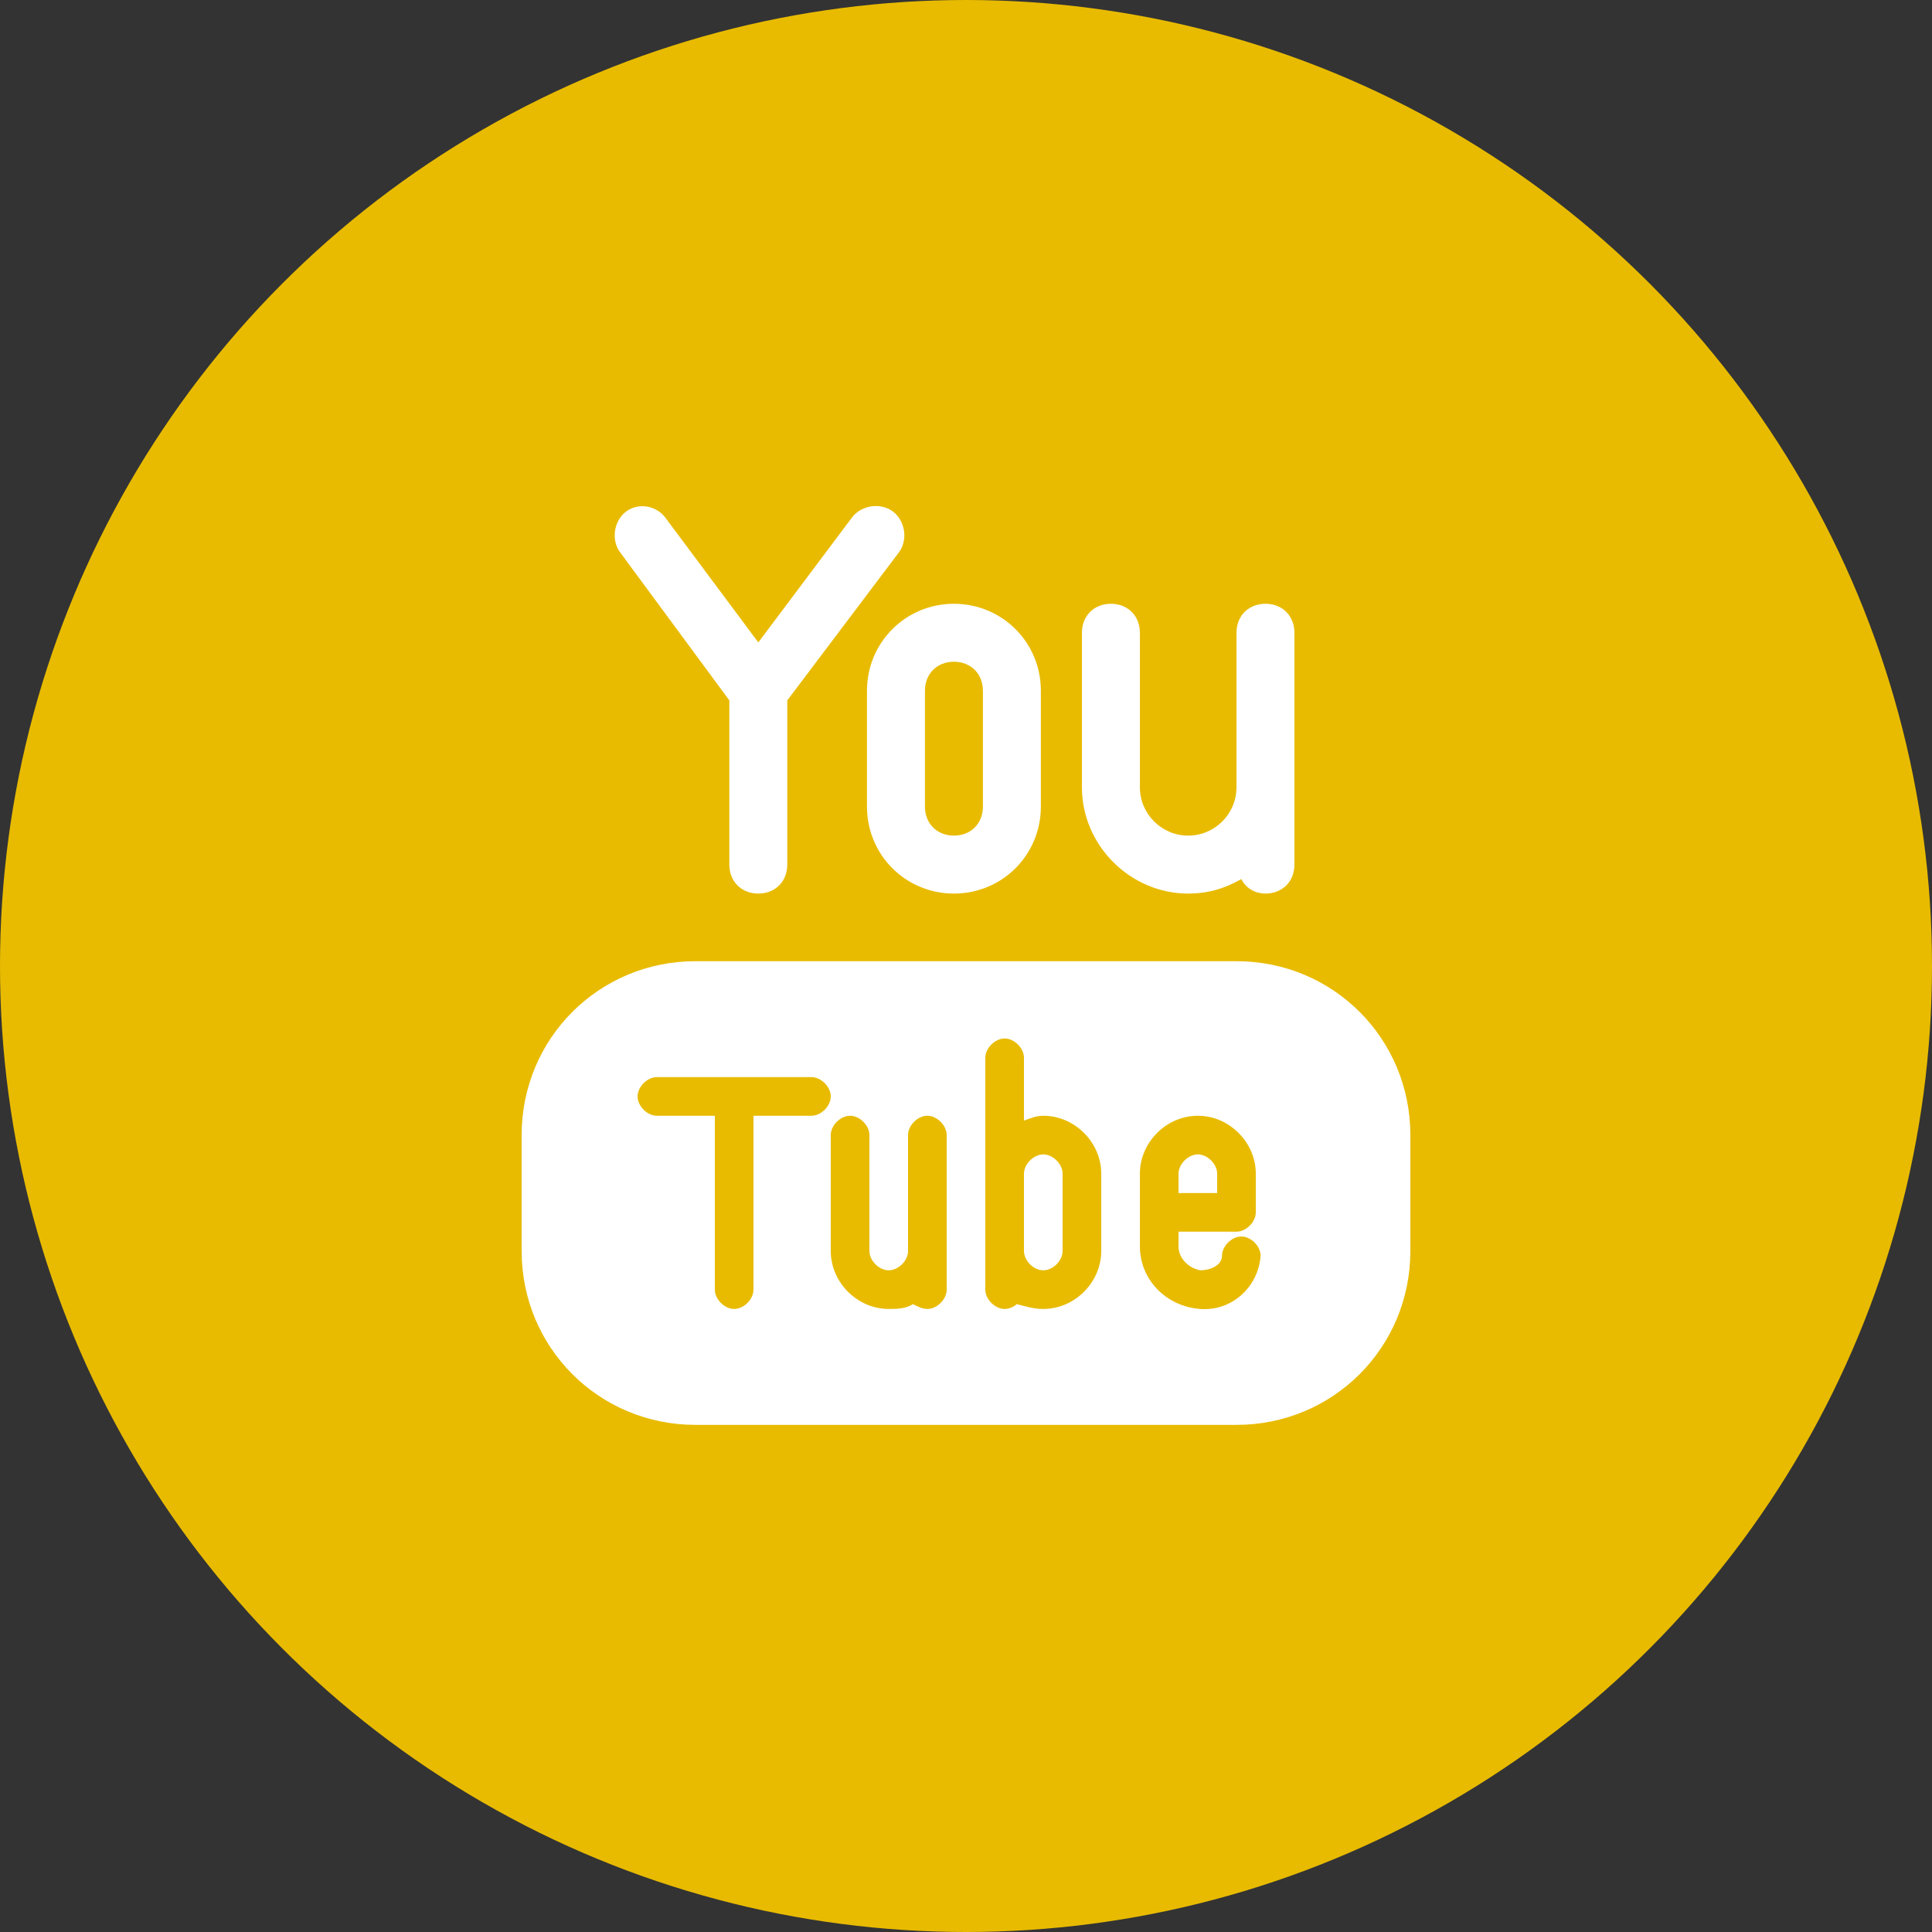 <?xml version="1.0" encoding="utf-8"?>
<!-- Generator: Adobe Illustrator 26.0.0, SVG Export Plug-In . SVG Version: 6.00 Build 0)  -->
<svg version="1.1" id="Ebene_1" xmlns="http://www.w3.org/2000/svg" xmlns:xlink="http://www.w3.org/1999/xlink" x="0px" y="0px"
	 viewBox="0 0 80 80" style="enable-background:new 0 0 80 80;" xml:space="preserve">
<rect x="0" y="0" width="80" height="80" fill="#333333" stroke="none"/>
<style type="text/css">
	.st0{fill:#E8BB00;}
	.st1{fill:#FFFFFF;}
</style>
<g id="Gruppe_506" transform="translate(-1051 -5358)">
	<circle id="Ellipse_71" class="st0" cx="1091" cy="5398" r="40"/>
	<g id="Gruppe_508" transform="translate(1072.6 5379.001)">
		<g id="Gruppe_507" transform="translate(0 0)">
			<path id="Pfad_290" class="st1" d="M8.6,8v6.8c0,0.7,0.5,1.2,1.2,1.2s1.2-0.5,1.2-1.2V8l4.6-6.1c0.4-0.5,0.3-1.3-0.2-1.7
				s-1.3-0.3-1.7,0.2l0,0L9.8,5.6L6,0.5C5.6-0.1,4.8-0.2,4.3,0.2S3.7,1.4,4.1,1.9L8.6,8z"/>
			<path id="Pfad_291" class="st1" d="M14.3,7.6v4.8c0,2,1.6,3.6,3.6,3.6s3.6-1.6,3.6-3.6V7.6c0-2-1.6-3.6-3.6-3.6
				S14.3,5.6,14.3,7.6z M16.7,7.6c0-0.7,0.5-1.2,1.2-1.2s1.2,0.5,1.2,1.2v4.8c0,0.7-0.5,1.2-1.2,1.2s-1.2-0.5-1.2-1.2l0,0V7.6z"/>
			<path id="Pfad_292" class="st1" d="M24.5,14.7c0.8,0.8,1.9,1.3,3.1,1.3l0,0c0.8,0,1.5-0.2,2.2-0.6c0.2,0.4,0.6,0.6,1,0.6
				c0.7,0,1.2-0.5,1.2-1.2l0,0v-3.2l0,0V5.2C32,4.5,31.5,4,30.8,4s-1.2,0.5-1.2,1.2l0,0v6.4c0,1.1-0.9,2-2,2l0,0c-1.1,0-2-0.9-2-2
				V5.2c0-0.7-0.5-1.2-1.2-1.2s-1.2,0.5-1.2,1.2l0,0v6.4C23.2,12.8,23.7,13.9,24.5,14.7z"/>
			<path id="Pfad_293" class="st1" d="M28.8,27.6c0-0.4-0.4-0.8-0.8-0.8s-0.8,0.4-0.8,0.8l0,0v0.8h1.6
				C28.8,28.4,28.8,27.6,28.8,27.6z"/>
			<path id="Pfad_294" class="st1" d="M21.6,26.8c-0.4,0-0.8,0.4-0.8,0.8v3.2c0,0.4,0.4,0.8,0.8,0.8s0.8-0.4,0.8-0.8v-3.2
				C22.4,27.2,22,26.8,21.6,26.8L21.6,26.8z"/>
			<path id="Pfad_295" class="st1" d="M29.6,18.8H7.2C3.2,18.8,0,22,0,26v4.8c0,4,3.2,7.2,7.2,7.2l0,0h22.4c4,0,7.2-3.2,7.2-7.2l0,0
				V26C36.8,22,33.6,18.8,29.6,18.8z M12,25.2H9.6v7.2c0,0.4-0.4,0.8-0.8,0.8S8,32.8,8,32.4v-7.2H5.6c-0.4,0-0.8-0.4-0.8-0.8
				s0.4-0.8,0.8-0.8l0,0H12c0.4,0,0.8,0.4,0.8,0.8C12.8,24.8,12.4,25.2,12,25.2z M17.6,30.8v1.6c0,0.4-0.4,0.8-0.8,0.8
				c-0.2,0-0.4-0.1-0.6-0.2c-0.3,0.2-0.7,0.2-1,0.2c-1.3,0-2.4-1.1-2.4-2.4l0,0V26c0-0.4,0.4-0.8,0.8-0.8s0.8,0.4,0.8,0.8l0,0v4.8
				c0,0.4,0.4,0.8,0.8,0.8c0.4,0,0.8-0.4,0.8-0.8V26c0-0.4,0.4-0.8,0.8-0.8s0.8,0.4,0.8,0.8l0,0V30.8z M24,30.8
				c0,1.3-1.1,2.4-2.4,2.4l0,0c-0.4,0-0.7-0.1-1.1-0.2c-0.1,0.1-0.3,0.2-0.5,0.2c-0.4,0-0.8-0.4-0.8-0.8v-9.6c0-0.4,0.4-0.8,0.8-0.8
				s0.8,0.4,0.8,0.8v2.6c0.3-0.1,0.5-0.2,0.8-0.2c1.3,0,2.4,1.1,2.4,2.4C24,27.6,24,30.8,24,30.8z M28.1,33.2
				c-1.4-0.1-2.5-1.2-2.5-2.6v-3c0-1.3,1.1-2.4,2.4-2.4s2.4,1.1,2.4,2.4l0,0v1.6c0,0.4-0.4,0.8-0.8,0.8h-2.4v0.6
				c0,0.5,0.4,0.9,0.9,1c0.4,0,0.9-0.2,0.9-0.6s0.4-0.8,0.8-0.8s0.8,0.4,0.8,0.8l0,0C30.5,32.3,29.4,33.3,28.1,33.2
				C28.2,33.2,28.2,33.2,28.1,33.2L28.1,33.2z"/>
		</g>
	</g>
</g>
</svg>
